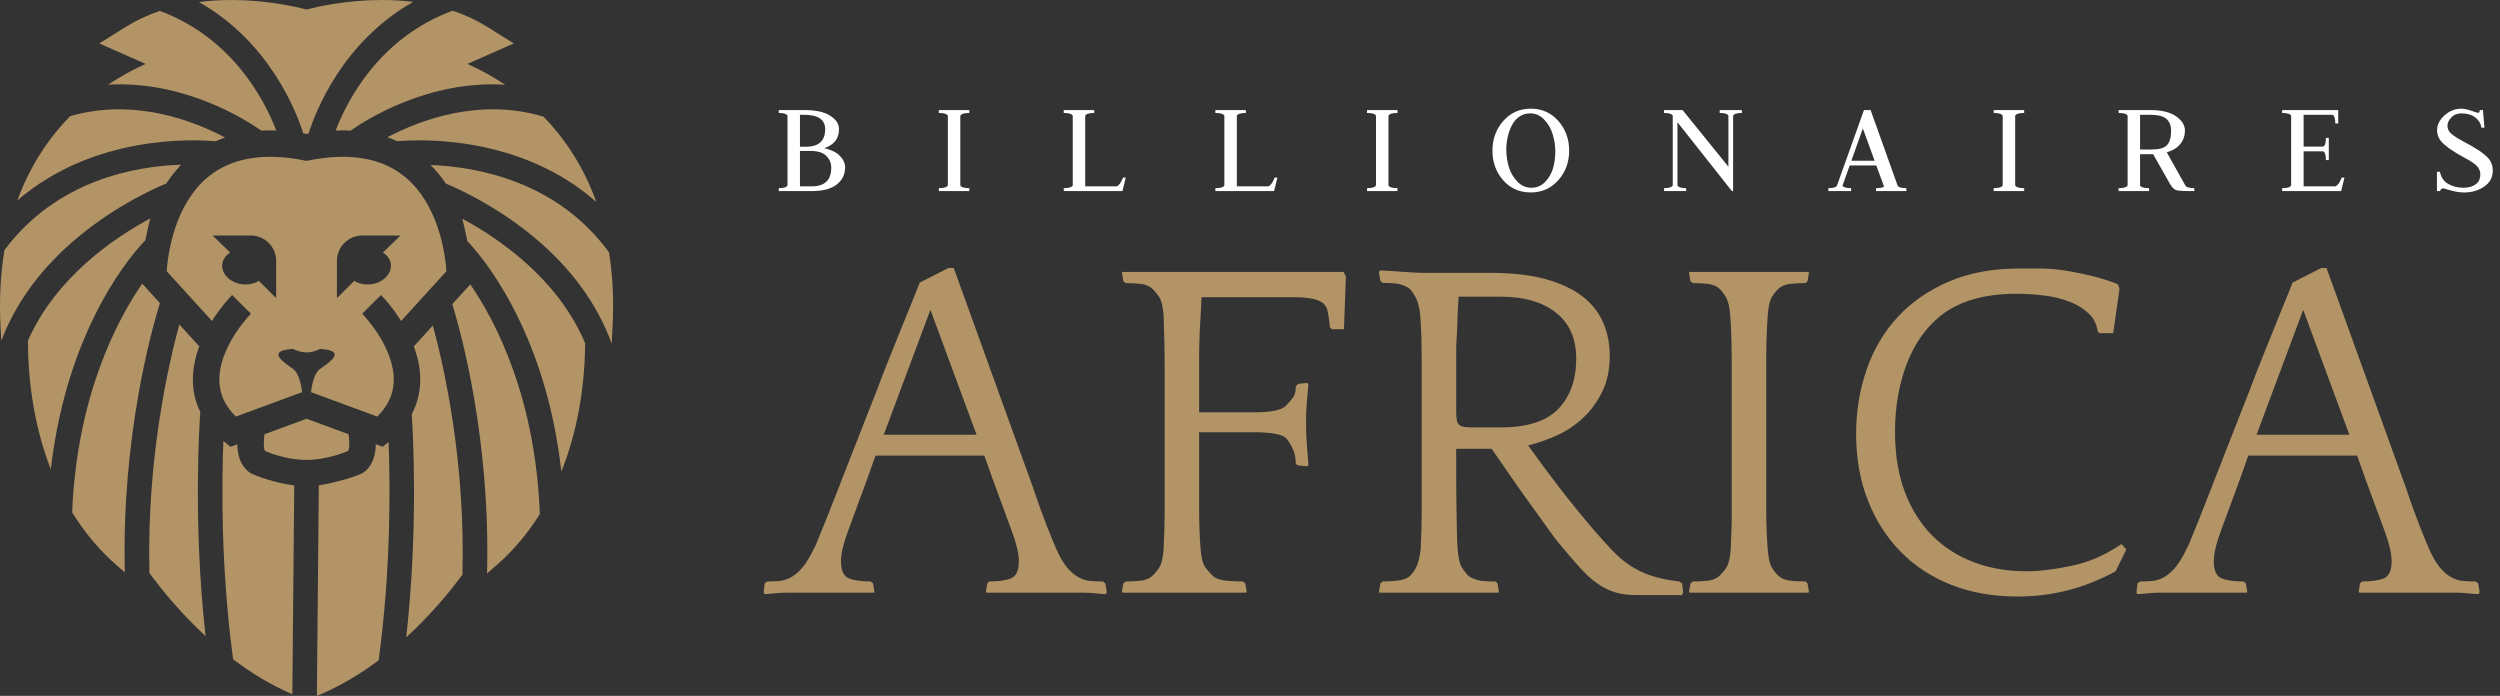 <svg width="194" height="54" viewBox="0 0 194 54" fill="none" xmlns="http://www.w3.org/2000/svg">
<rect x="0" y="0" width="194" height="54" fill="#333333" stroke="none"/>
<path d="M32.114 26.878C32.445 27.764 32.655 28.742 32.604 29.756C32.562 30.608 32.341 31.406 31.951 32.148C32.041 33.461 32.48 40.926 31.523 49.458C32.563 48.504 33.466 47.548 34.206 46.691C34.846 45.95 35.405 45.242 35.883 44.601C36.129 35.807 34.447 28.411 33.588 25.259L32.114 26.878Z" fill="#B29466"/>
<path d="M62.077 11.71V14.461H62.994C64.002 14.461 64.506 13.974 64.506 13C64.506 12.663 64.379 12.364 64.127 12.103C63.876 11.841 63.455 11.71 62.865 11.71H62.077ZM62.077 8.906V11.388H62.52C63.528 11.388 64.033 10.935 64.033 10.029C64.033 9.281 63.485 8.906 62.39 8.906H62.077ZM60.433 14.827V14.601C60.819 14.601 61.045 14.529 61.11 14.386V8.981C61.045 8.838 60.819 8.766 60.433 8.766V8.541H62.406C63.3 8.541 63.973 8.687 64.427 8.98C64.88 9.273 65.107 9.618 65.107 10.018C65.107 10.748 64.727 11.242 63.968 11.499C64.505 11.622 64.908 11.821 65.177 12.098C65.445 12.376 65.58 12.672 65.58 12.989C65.58 13.534 65.364 13.976 64.932 14.316C64.499 14.656 63.858 14.827 63.008 14.827H60.433Z" fill="white"/>
<path d="M72.855 14.826V14.601C73.254 14.601 73.487 14.529 73.553 14.386V8.981C73.487 8.838 73.254 8.766 72.855 8.766V8.54H75.219V8.766C74.819 8.766 74.587 8.838 74.52 8.981V14.386C74.587 14.529 74.819 14.601 75.219 14.601V14.826H72.855Z" fill="white"/>
<path d="M82.547 14.826V14.601C82.946 14.601 83.179 14.529 83.245 14.386V8.981C83.179 8.838 82.946 8.766 82.547 8.766V8.54H84.911V8.766C84.511 8.766 84.279 8.838 84.212 8.981V14.461H86.662C86.841 14.383 87.002 14.157 87.146 13.784H87.361L87.103 14.826H82.547Z" fill="white"/>
<path d="M94.313 14.826V14.601C94.712 14.601 94.945 14.529 95.011 14.386V8.981C94.945 8.838 94.712 8.766 94.313 8.766V8.54H96.677V8.766C96.277 8.766 96.045 8.838 95.978 8.981V14.461H98.428C98.607 14.383 98.769 14.157 98.912 13.784H99.127L98.869 14.826H94.313Z" fill="white"/>
<path d="M106.079 14.826V14.601C106.478 14.601 106.711 14.529 106.777 14.386V8.981C106.711 8.838 106.478 8.766 106.079 8.766V8.54H108.443V8.766C108.044 8.766 107.811 8.838 107.744 8.981V14.386C107.811 14.529 108.044 14.601 108.443 14.601V14.826H106.079Z" fill="white"/>
<path d="M116.889 11.603C116.889 12.075 116.955 12.529 117.088 12.962C117.22 13.396 117.438 13.772 117.743 14.09C118.047 14.409 118.411 14.569 118.833 14.569C119.256 14.569 119.612 14.418 119.903 14.117C120.193 13.816 120.397 13.464 120.515 13.059C120.633 12.654 120.692 12.226 120.692 11.775C120.692 11.309 120.624 10.856 120.488 10.416C120.352 9.975 120.132 9.595 119.827 9.276C119.523 8.958 119.163 8.798 118.748 8.798C118.425 8.798 118.14 8.884 117.893 9.056C117.646 9.228 117.452 9.456 117.313 9.739C117.173 10.022 117.068 10.321 116.996 10.636C116.924 10.951 116.889 11.273 116.889 11.603ZM115.814 11.689C115.814 10.793 116.094 10.027 116.652 9.389C117.211 8.752 117.923 8.433 118.79 8.433C119.657 8.433 120.37 8.752 120.929 9.389C121.488 10.027 121.767 10.793 121.767 11.689C121.767 12.584 121.486 13.349 120.924 13.983C120.361 14.617 119.65 14.934 118.79 14.934C117.916 14.934 117.202 14.619 116.647 13.988C116.092 13.358 115.814 12.591 115.814 11.689Z" fill="white"/>
<path d="M129.127 14.826V14.601C129.514 14.601 129.74 14.529 129.805 14.386V8.981C129.74 8.838 129.514 8.766 129.127 8.766V8.54H130.567L134.124 12.935V8.981C134.06 8.838 133.834 8.766 133.447 8.766V8.54H135.166V8.766C134.78 8.766 134.554 8.838 134.489 8.981V14.826H134.393L130.17 9.486V14.386C130.234 14.529 130.46 14.601 130.847 14.601V14.826H129.127Z" fill="white"/>
<path d="M144.558 9.97L143.666 12.473H145.471L144.558 9.97ZM145.578 14.827V14.601C145.908 14.601 146.116 14.558 146.202 14.473L145.6 12.839H143.537L142.978 14.409C143.05 14.537 143.272 14.601 143.645 14.601V14.827H141.882V14.601C142.283 14.601 142.509 14.526 142.559 14.375L144.644 8.541H145.159L147.244 14.375C147.294 14.526 147.524 14.601 147.932 14.601V14.827H145.578Z" fill="white"/>
<path d="M154.712 14.826V14.601C155.111 14.601 155.344 14.529 155.41 14.386V8.981C155.344 8.838 155.111 8.766 154.712 8.766V8.54H157.076V8.766C156.677 8.766 156.444 8.838 156.377 8.981V14.386C156.444 14.529 156.677 14.601 157.076 14.601V14.826H154.712Z" fill="white"/>
<path d="M166.069 8.906V11.603H166.965C167.541 11.603 167.937 11.492 168.153 11.27C168.369 11.048 168.477 10.672 168.477 10.142C168.477 9.748 168.356 9.443 168.115 9.228C167.874 9.013 167.448 8.906 166.836 8.906H166.069ZM164.404 14.826V14.601C164.803 14.601 165.036 14.529 165.103 14.386V8.981C165.036 8.838 164.803 8.766 164.404 8.766V8.54H166.837C167.728 8.54 168.402 8.702 168.862 9.024C169.321 9.347 169.551 9.716 169.551 10.131C169.551 10.525 169.433 10.871 169.196 11.168C168.959 11.465 168.608 11.682 168.142 11.818L169.571 14.375C169.642 14.526 169.879 14.601 170.28 14.601V14.826H169.818C169.317 14.826 168.991 14.798 168.84 14.741C168.69 14.683 168.539 14.526 168.389 14.268L167.084 11.968H166.069V14.386C166.136 14.529 166.368 14.601 166.768 14.601V14.826H164.404Z" fill="white"/>
<path d="M177.094 14.826V14.601C177.493 14.601 177.726 14.529 177.793 14.386V8.981C177.726 8.838 177.493 8.766 177.094 8.766V8.54H181.446V9.583H181.22C181.22 9.196 181.147 8.97 181.001 8.906H178.76V11.377H180.273C180.418 11.313 180.49 11.087 180.49 10.7H180.715V12.419H180.49C180.49 12.033 180.418 11.807 180.273 11.742H178.76V14.461H181.231C181.41 14.383 181.571 14.157 181.715 13.784H181.93L181.671 14.826H177.094Z" fill="white"/>
<path d="M191.235 14.934C190.884 14.934 190.526 14.88 190.161 14.773C189.795 14.665 189.605 14.611 189.591 14.611C189.548 14.611 189.498 14.633 189.441 14.676C189.383 14.719 189.355 14.769 189.355 14.826H189.107V13.333H189.344C189.423 13.763 189.636 14.076 189.983 14.273C190.33 14.47 190.726 14.569 191.171 14.569C191.55 14.569 191.862 14.483 192.106 14.31C192.349 14.139 192.471 13.881 192.471 13.537C192.471 13.38 192.437 13.236 192.368 13.107C192.301 12.978 192.197 12.858 192.057 12.747C191.917 12.636 191.783 12.543 191.654 12.468C191.525 12.393 191.359 12.3 191.155 12.189C190.95 12.078 190.794 11.99 190.687 11.925C190.436 11.768 190.25 11.648 190.128 11.565C190.006 11.483 189.851 11.359 189.661 11.195C189.471 11.03 189.333 10.858 189.247 10.679C189.161 10.5 189.118 10.306 189.118 10.098C189.118 9.676 189.312 9.293 189.698 8.949C190.085 8.605 190.519 8.433 190.998 8.433C191.207 8.433 191.464 8.487 191.772 8.594C192.08 8.702 192.256 8.756 192.299 8.756C192.385 8.756 192.428 8.684 192.428 8.54H192.675L192.793 9.905H192.557C192.513 9.59 192.355 9.327 192.081 9.115C191.806 8.904 191.449 8.798 191.009 8.798C190.68 8.798 190.417 8.904 190.22 9.115C190.023 9.327 189.924 9.54 189.924 9.755C189.924 9.891 189.956 10.018 190.021 10.136C190.085 10.254 190.186 10.364 190.322 10.464C190.458 10.564 190.587 10.652 190.709 10.727C190.831 10.802 190.993 10.894 191.197 11.001C191.402 11.108 191.56 11.195 191.672 11.259C191.98 11.438 192.201 11.57 192.336 11.657C192.471 11.742 192.645 11.875 192.859 12.054C193.073 12.233 193.222 12.418 193.308 12.608C193.395 12.797 193.438 13.007 193.438 13.236C193.438 13.767 193.214 14.182 192.767 14.483C192.319 14.784 191.809 14.934 191.235 14.934Z" fill="white"/>
<path d="M68.58 33.733H75.782L72.2 24.042L68.58 33.733ZM74.01 20.798L80.194 37.919C80.445 38.673 80.666 39.302 80.854 39.805C81.043 40.308 81.206 40.735 81.344 41.087C81.482 41.439 81.602 41.734 81.703 41.973C81.803 42.212 81.891 42.419 81.966 42.595C82.243 43.224 82.526 43.708 82.815 44.047C83.104 44.386 83.4 44.638 83.701 44.801C84.003 44.965 84.311 45.059 84.625 45.084C84.939 45.109 85.26 45.122 85.587 45.122L85.775 45.273L85.889 45.951L85.813 46.102C85.637 46.102 85.373 46.084 85.021 46.046C84.669 46.008 84.305 45.989 83.928 45.989H82.853H82.08H80.836H79.968H78.705H77.441H76.574L76.499 45.951L76.612 45.273L76.763 45.122C77.491 45.122 78.057 45.041 78.46 44.877C78.862 44.713 79.063 44.267 79.063 43.538C79.063 42.96 78.868 42.149 78.478 41.106C78.088 40.063 77.605 38.748 77.026 37.165L76.386 35.355H67.938L67.297 37.165C66.719 38.748 66.235 40.063 65.846 41.106C65.455 42.149 65.261 42.96 65.261 43.538C65.261 44.267 65.462 44.713 65.865 44.877C66.266 45.041 66.832 45.122 67.561 45.122L67.75 45.273L67.863 45.951L67.788 45.989H66.958H65.77H64.582H63.752H63.036H62.244H61.151C60.774 45.989 60.415 46.008 60.076 46.046C59.737 46.084 59.479 46.102 59.303 46.102L59.265 45.951L59.34 45.273L59.529 45.122C59.856 45.122 60.17 45.109 60.472 45.084C60.774 45.059 61.075 44.965 61.377 44.801C61.679 44.638 61.974 44.386 62.263 44.047C62.552 43.708 62.848 43.224 63.149 42.595C63.224 42.469 63.294 42.325 63.357 42.161C63.419 41.998 63.52 41.753 63.658 41.426C63.797 41.1 63.972 40.666 64.186 40.125C64.4 39.585 64.677 38.88 65.016 38.013C65.355 37.146 65.77 36.084 66.26 34.827C66.751 33.57 67.347 32.049 68.052 30.264C68.378 29.384 68.717 28.511 69.07 27.643C69.422 26.776 69.749 25.965 70.05 25.21C70.352 24.456 70.622 23.791 70.861 23.212C71.1 22.634 71.269 22.207 71.37 21.93L73.595 20.798H74.01Z" fill="#B29466"/>
<path d="M90.3 24.505C90.249 23.798 90.131 23.306 89.942 23.028C89.753 22.751 89.558 22.523 89.358 22.347C89.131 22.17 88.842 22.062 88.49 22.025C88.138 21.987 87.76 21.968 87.358 21.968L87.17 21.817L87.057 21.138L87.132 21.1H88H89.244H90.488H91.356H97.917H99.407H101.425H103.254H104.253L104.441 21.44L104.29 25.544H103.348L103.197 25.392C103.146 24.806 103.077 24.348 102.989 24.016C102.901 23.685 102.65 23.444 102.235 23.29C101.82 23.138 101.198 23.061 100.369 23.061H96.862H93.242L93.166 24.505C93.141 24.853 93.122 25.176 93.109 25.474C93.096 25.772 93.084 26.12 93.072 26.518C93.059 26.916 93.053 27.401 93.053 27.972V31.999H95.315H97.371C97.986 31.999 98.508 31.954 98.936 31.865C99.363 31.776 99.652 31.642 99.803 31.464C100.004 31.261 100.18 31.057 100.331 30.854C100.482 30.65 100.557 30.357 100.557 29.975L100.746 29.789L101.387 29.715L101.538 29.789C101.487 30.366 101.443 30.868 101.406 31.294C101.368 31.721 101.349 32.209 101.349 32.761C101.349 33.363 101.368 33.921 101.406 34.435C101.443 34.949 101.487 35.508 101.538 36.109L101.387 36.184L100.708 36.109L100.557 35.996C100.557 35.587 100.482 35.211 100.331 34.866C100.18 34.522 100.004 34.234 99.803 34.004C99.652 33.851 99.363 33.736 98.936 33.66C98.508 33.583 97.993 33.544 97.39 33.544H95.353H93.053V37.191V39.39C93.053 39.953 93.059 40.423 93.072 40.799C93.084 41.175 93.096 41.495 93.109 41.758C93.122 42.02 93.141 42.303 93.166 42.603C93.216 43.305 93.348 43.794 93.562 44.069C93.775 44.345 93.983 44.571 94.184 44.746C94.411 44.921 94.743 45.028 95.184 45.066C95.623 45.103 96.044 45.122 96.447 45.122L96.635 45.272L96.748 45.951L96.673 45.989H95.749H94.373H92.996H92.073H91.356H90.488H89.244H88H87.132L87.057 45.951L87.17 45.272L87.358 45.122C87.76 45.122 88.138 45.103 88.49 45.065C88.842 45.028 89.131 44.921 89.358 44.744C89.558 44.569 89.753 44.343 89.942 44.066C90.131 43.789 90.249 43.299 90.3 42.595C90.3 42.419 90.306 42.212 90.319 41.974C90.331 41.735 90.344 41.439 90.357 41.088C90.369 40.736 90.376 40.309 90.376 39.806V37.922V30.271V28.048C90.376 27.444 90.369 26.929 90.357 26.502C90.344 26.076 90.331 25.711 90.319 25.41C90.306 25.108 90.3 24.807 90.3 24.505Z" fill="#B29466"/>
<path d="M116.433 33.168C118.519 33.168 120.021 32.684 120.939 31.716C121.856 30.748 122.315 29.448 122.315 27.812C122.315 26.28 121.793 25.098 120.751 24.268C119.707 23.438 118.281 23.024 116.47 23.024H113.19C113.139 23.753 113.108 24.369 113.095 24.871C113.083 25.375 113.064 25.814 113.039 26.191C113.013 26.568 113.001 26.908 113.001 27.209V28.077V31.772C113.001 32.099 113.013 32.357 113.039 32.545C113.064 32.734 113.127 32.872 113.228 32.96C113.328 33.048 113.473 33.105 113.661 33.13C113.85 33.155 114.107 33.168 114.434 33.168H116.433ZM116.244 45.989H115.377H114.132H112.888H112.021H111.304H110.437H109.192H107.948H107.081L107.005 45.951L107.118 45.272L107.307 45.122C107.609 45.122 107.96 45.103 108.363 45.065C108.765 45.027 109.079 44.933 109.306 44.782C109.507 44.631 109.695 44.393 109.872 44.066C110.047 43.739 110.173 43.249 110.248 42.595C110.248 42.419 110.254 42.212 110.267 41.973C110.28 41.734 110.292 41.439 110.305 41.086C110.317 40.734 110.324 40.306 110.324 39.803V37.917V28.107C110.324 27.604 110.317 27.032 110.305 26.39C110.292 25.749 110.261 25.114 110.211 24.485C110.16 23.906 110.047 23.447 109.872 23.108C109.695 22.769 109.507 22.511 109.306 22.334C109.079 22.209 108.847 22.114 108.608 22.051C108.369 21.989 107.935 21.957 107.307 21.957L107.118 21.806L107.005 21.125L107.081 20.987C107.257 20.987 107.489 20.998 107.778 21.019C108.067 21.04 108.369 21.061 108.684 21.082C108.998 21.103 109.318 21.123 109.645 21.145C109.971 21.166 110.273 21.176 110.55 21.176H111.908H112.85H113.925H114.925H115.679C117.363 21.176 118.79 21.34 119.959 21.666C121.128 21.993 122.076 22.439 122.806 23.005C123.535 23.57 124.069 24.249 124.409 25.041C124.748 25.833 124.918 26.682 124.918 27.587C124.918 28.668 124.723 29.604 124.333 30.396C123.943 31.188 123.447 31.867 122.844 32.432C122.24 32.998 121.561 33.45 120.807 33.79C120.053 34.129 119.311 34.387 118.582 34.563C119.387 35.694 120.216 36.813 121.071 37.919C121.926 39.026 122.806 40.106 123.711 41.162C124.214 41.741 124.678 42.256 125.106 42.708C125.533 43.161 125.992 43.551 126.483 43.877C126.973 44.204 127.52 44.468 128.123 44.669C128.726 44.871 129.455 45.022 130.31 45.122L130.537 45.272L130.612 45.951L130.537 46.178H128.651H126.992C126.337 46.178 125.772 46.102 125.295 45.953C124.817 45.803 124.352 45.566 123.899 45.241C123.447 44.917 122.988 44.492 122.523 43.967C122.057 43.443 121.524 42.819 120.92 42.094C120.845 42.019 120.624 41.726 120.26 41.214C119.896 40.702 119.455 40.09 118.941 39.379C118.425 38.667 117.885 37.906 117.319 37.093C116.754 36.281 116.231 35.526 115.754 34.827H113.001V37.052C113.001 37.857 113.007 38.623 113.02 39.352C113.032 40.082 113.045 40.742 113.058 41.332C113.07 41.923 113.089 42.344 113.114 42.595C113.164 43.325 113.29 43.834 113.491 44.123C113.692 44.411 113.869 44.619 114.019 44.745C114.246 44.871 114.478 44.965 114.717 45.027C114.955 45.09 115.402 45.122 116.056 45.122L116.207 45.272L116.32 45.951L116.244 45.989Z" fill="#B29466"/>
<path d="M140.378 21.138L140.265 21.817L140.114 21.967C139.712 21.967 139.328 21.986 138.964 22.024C138.599 22.062 138.304 22.169 138.078 22.345C137.876 22.521 137.688 22.747 137.512 23.024C137.336 23.301 137.223 23.791 137.173 24.494C137.148 24.847 137.129 25.173 137.116 25.475C137.103 25.776 137.091 26.129 137.079 26.531C137.065 26.933 137.06 27.423 137.06 28.001V30.226V37.165V39.371C137.06 39.936 137.065 40.408 137.079 40.785C137.091 41.162 137.103 41.483 137.116 41.747C137.129 42.011 137.148 42.293 137.173 42.595C137.223 43.3 137.336 43.789 137.512 44.066C137.688 44.343 137.876 44.569 138.078 44.745C138.304 44.921 138.599 45.027 138.964 45.065C139.328 45.103 139.712 45.122 140.114 45.122L140.265 45.273L140.378 45.951L140.303 45.989H139.435H138.191H136.947H136.079H135.363H134.496H133.251H132.007H131.139L131.064 45.951L131.177 45.273L131.366 45.122C131.767 45.122 132.144 45.103 132.497 45.065C132.849 45.027 133.138 44.921 133.364 44.745C133.565 44.569 133.76 44.343 133.949 44.066C134.137 43.789 134.256 43.3 134.307 42.595C134.307 42.42 134.313 42.212 134.326 41.973C134.338 41.734 134.351 41.439 134.363 41.087C134.376 40.735 134.382 40.308 134.382 39.805V37.919V30.264V28.039C134.382 27.436 134.376 26.921 134.363 26.493C134.351 26.066 134.338 25.701 134.326 25.399C134.313 25.097 134.294 24.796 134.269 24.494C134.219 23.841 134.105 23.363 133.93 23.061C133.754 22.76 133.565 22.521 133.364 22.345C133.138 22.169 132.849 22.062 132.497 22.024C132.144 21.986 131.767 21.967 131.366 21.967L131.177 21.817L131.064 21.138L131.139 21.101H132.007H133.251H134.496H135.363H136.079H136.947H138.191H139.435H140.303L140.378 21.138Z" fill="#B29466"/>
<path d="M162.778 25.701C162.703 25.149 162.463 24.683 162.061 24.306C161.659 23.928 161.162 23.627 160.572 23.401C159.981 23.174 159.327 23.018 158.611 22.93C157.894 22.842 157.184 22.797 156.48 22.797C153.991 22.797 152.03 23.363 150.598 24.494C149.415 25.45 148.529 26.719 147.939 28.303C147.348 29.887 147.053 31.621 147.053 33.507C147.053 35.292 147.31 36.857 147.826 38.202C148.341 39.547 149.051 40.672 149.956 41.577C150.861 42.482 151.936 43.167 153.181 43.633C154.425 44.098 155.776 44.33 157.235 44.33C158.265 44.33 159.453 44.185 160.798 43.896C162.143 43.608 163.419 43.048 164.626 42.218L165.003 42.633L164.173 44.33C162.916 45.009 161.665 45.505 160.421 45.819C159.177 46.133 157.888 46.291 156.556 46.291C154.67 46.291 152.96 45.989 151.427 45.388C149.893 44.785 148.58 43.925 147.486 42.808C146.393 41.691 145.544 40.36 144.941 38.816C144.338 37.273 144.036 35.56 144.036 33.677C144.036 31.92 144.306 30.256 144.846 28.687C145.387 27.119 146.191 25.757 147.26 24.602C148.328 23.447 149.648 22.531 151.22 21.853C152.791 21.176 154.619 20.836 156.706 20.836H158.309C158.925 20.836 159.573 20.89 160.251 20.995C160.93 21.101 161.621 21.239 162.325 21.411C163.029 21.582 163.708 21.8 164.361 22.064L164.475 22.42L163.985 25.852H162.891L162.778 25.701Z" fill="#B29466"/>
<path d="M175.109 33.733H182.311L178.729 24.042L175.109 33.733ZM180.539 20.798L186.724 37.919C186.974 38.673 187.195 39.302 187.384 39.805C187.572 40.308 187.735 40.735 187.873 41.087C188.012 41.439 188.131 41.734 188.232 41.973C188.332 42.212 188.42 42.419 188.496 42.595C188.772 43.224 189.055 43.708 189.344 44.047C189.633 44.386 189.929 44.638 190.231 44.801C190.532 44.965 190.84 45.059 191.155 45.084C191.469 45.109 191.789 45.122 192.116 45.122L192.305 45.273L192.418 45.951L192.343 46.102C192.166 46.102 191.902 46.084 191.55 46.046C191.198 46.008 190.834 45.989 190.457 45.989H189.382H188.609H187.365H186.497H185.234H183.971H183.103L183.028 45.951L183.141 45.273L183.292 45.122C184.021 45.122 184.586 45.041 184.989 44.877C185.391 44.713 185.592 44.267 185.592 43.538C185.592 42.96 185.397 42.149 185.008 41.106C184.618 40.063 184.134 38.748 183.556 37.165L182.915 35.355H174.468L173.827 37.165C173.248 38.748 172.764 40.063 172.375 41.106C171.985 42.149 171.79 42.96 171.79 43.538C171.79 44.267 171.991 44.713 172.394 44.877C172.796 45.041 173.361 45.122 174.091 45.122L174.279 45.273L174.392 45.951L174.317 45.989H173.487H172.3H171.112H170.282H169.566H168.774H167.68C167.303 45.989 166.945 46.008 166.605 46.046C166.266 46.084 166.009 46.102 165.832 46.102L165.794 45.951L165.87 45.273L166.059 45.122C166.385 45.122 166.7 45.109 167.001 45.084C167.303 45.059 167.605 44.965 167.906 44.801C168.208 44.638 168.503 44.386 168.793 44.047C169.081 43.708 169.377 43.224 169.678 42.595C169.754 42.469 169.823 42.325 169.886 42.161C169.948 41.998 170.049 41.753 170.188 41.426C170.326 41.1 170.501 40.666 170.716 40.125C170.929 39.585 171.206 38.88 171.545 38.013C171.885 37.146 172.3 36.084 172.789 34.827C173.28 33.57 173.877 32.049 174.581 30.264C174.907 29.384 175.247 28.511 175.599 27.643C175.951 26.776 176.278 25.965 176.579 25.21C176.881 24.456 177.151 23.791 177.39 23.212C177.629 22.634 177.799 22.207 177.899 21.93L180.124 20.798H180.539Z" fill="#B29466"/>
<path d="M6.057 18.399C9.055 15.909 12.041 14.594 12.9 14.244C13.293 13.648 13.702 13.157 14.052 12.781C10.555 12.892 4.424 13.939 0.345 19.409C0.031 21.302 -0.07 23.327 0.047 25.47L0.101 26.451C1.222 23.477 3.223 20.753 6.057 18.399Z" fill="#B29466"/>
<path d="M26.046 10.13C26.444 10.113 26.832 10.115 27.211 10.133C28.456 9.26 33.279 6.2 39.199 6.578C38.164 5.885 37.161 5.355 36.274 4.96L39.87 3.371L37.847 2.105C37.013 1.583 36.105 1.158 35.127 0.829C29.383 2.946 26.902 7.888 26.046 10.13Z" fill="#B29466"/>
<path d="M27.49 21.793C27.078 22.202 26.631 22.648 26.146 23.133V20.245C26.146 19.157 27.028 18.275 28.116 18.275H31.079C31.079 18.275 30.63 18.703 29.713 19.6C30.052 19.808 30.284 20.123 30.329 20.497C30.419 21.247 29.723 21.946 28.776 22.06C28.29 22.118 27.833 22.011 27.49 21.793ZM21.431 23.133C20.946 22.648 20.499 22.202 20.087 21.793C19.744 22.012 19.287 22.118 18.801 22.06C17.853 21.946 17.158 21.247 17.248 20.497C17.293 20.123 17.525 19.808 17.864 19.6C16.947 18.703 16.498 18.275 16.498 18.275H19.461C20.549 18.275 21.431 19.157 21.431 20.245V23.133ZM31.127 24.909L34.644 21.044C34.557 19.809 34.073 15.88 31.402 13.706C29.611 12.248 27.117 11.823 23.989 12.444L23.788 12.484L23.588 12.444C20.46 11.823 17.966 12.248 16.175 13.706C13.505 15.88 13.02 19.807 12.934 21.044L16.45 24.909C17.193 23.726 17.948 22.956 18.011 22.893L18.815 23.693L19.469 24.341C19.444 24.368 16.888 26.986 17.027 29.661C17.078 30.657 17.497 31.533 18.302 32.326L18.792 32.145L23.446 30.431C23.361 29.757 23.169 28.931 22.738 28.627C21.961 28.079 20.637 27.211 22.738 27.074C22.738 27.074 23.24 27.348 23.788 27.348C24.337 27.348 24.839 27.074 24.839 27.074C26.94 27.211 25.615 28.079 24.839 28.627C24.407 28.931 24.216 29.757 24.131 30.431L28.784 32.146L29.274 32.326C30.082 31.531 30.501 30.653 30.551 29.655C30.619 28.281 29.961 26.918 29.396 26.017C28.77 25.017 28.115 24.349 28.109 24.343L29.566 22.893C29.629 22.956 30.385 23.726 31.127 24.909Z" fill="#B29466"/>
<path d="M30.058 10.651C30.301 10.735 30.54 10.827 30.772 10.93C30.773 10.929 30.798 10.938 30.841 10.957C32.58 10.807 40.384 10.471 46.273 15.672C46.105 15.203 45.922 14.743 45.722 14.295C44.842 12.326 43.653 10.57 42.177 9.053C37.216 7.561 32.584 9.32 30.058 10.651Z" fill="#B29466"/>
<path d="M19.468 24.343L18.815 23.692L18.739 23.617L19.468 24.343Z" fill="#B29466"/>
<path d="M18.413 34.475L17.881 34.671L17.426 34.297C17.393 34.27 17.366 34.242 17.334 34.215C17.206 37.476 17.128 44.089 18.092 51.162C19.463 52.201 21.003 53.154 22.686 53.876L22.833 37.673C21.313 37.475 19.711 36.898 19.392 36.679C18.651 36.172 18.431 35.291 18.413 34.475Z" fill="#B29466"/>
<path d="M47.261 19.583C43.204 14.024 36.945 12.937 33.412 12.804C33.818 13.211 34.227 13.692 34.606 14.253C35.494 14.617 38.454 15.93 41.427 18.399C44.328 20.808 46.36 23.605 47.465 26.661L47.53 25.47C47.644 23.393 47.553 21.427 47.261 19.583Z" fill="#B29466"/>
<path d="M27.049 33.696L23.788 32.495L20.528 33.696C20.436 34.284 20.458 34.838 20.566 34.991C20.59 35.007 22.061 35.687 23.788 35.687C25.443 35.687 26.987 35.007 27.012 34.991C27.128 34.828 27.135 34.255 27.049 33.696Z" fill="#B29466"/>
<path d="M30.152 34.297L29.697 34.671L29.164 34.475C29.147 35.291 28.927 36.172 28.186 36.679C27.874 36.892 26.151 37.449 24.74 37.659L24.591 54C26.347 53.283 27.955 52.311 29.38 51.242C30.348 44.198 30.28 37.598 30.153 34.296L30.152 34.297Z" fill="#B29466"/>
<path d="M35.875 16.975C36.012 17.479 36.146 18.096 36.265 18.708C37.211 19.691 42.328 25.474 43.56 36.602C44.172 35.071 44.641 33.415 44.953 31.659C45.311 29.648 45.401 27.878 45.405 26.631C43.279 21.581 38.64 18.459 35.875 16.975Z" fill="#B29466"/>
<path d="M12.409 23.522L11.035 22.012C9.057 24.886 5.966 30.76 5.598 39.758C6.563 41.325 7.719 42.703 9.054 43.866L9.688 44.417C9.422 33.967 11.755 25.633 12.409 23.522Z" fill="#B29466"/>
<path d="M15.545 31.974C15.21 31.281 15.013 30.543 14.974 29.756C14.923 28.742 15.133 27.763 15.463 26.878L13.917 25.179C13.07 28.274 11.371 35.67 11.597 44.47C12.095 45.144 12.687 45.899 13.371 46.691C14.087 47.52 14.954 48.44 15.95 49.362C14.95 40.359 15.501 32.563 15.545 31.974Z" fill="#B29466"/>
<path d="M35.539 23.116L35.099 23.599C35.785 25.838 38.07 34.136 37.794 44.5L38.523 43.866C39.818 42.738 40.943 41.406 41.89 39.898C41.553 30.854 38.484 24.966 36.495 22.066L35.539 23.116Z" fill="#B29466"/>
<path d="M23.533 10.35C23.619 10.365 23.702 10.374 23.788 10.391C23.842 10.38 23.893 10.375 23.946 10.366C24.44 8.789 26.509 3.284 32.064 0.148C31.285 0.051 30.476 -5.45224e-05 29.634 -5.45224e-05C26.913 -5.45224e-05 24.65 0.514 23.789 0.74C22.928 0.514 20.664 -5.45224e-05 17.944 -5.45224e-05C17.075 -5.45224e-05 16.242 0.056 15.441 0.159C20.962 3.287 23.031 8.755 23.533 10.35Z" fill="#B29466"/>
<path d="M8.39 6.571C14.269 6.235 19.048 9.273 20.277 10.136C20.654 10.115 21.041 10.113 21.437 10.127C20.582 7.89 18.113 2.972 12.406 0.846C11.445 1.172 10.551 1.591 9.731 2.104L7.708 3.371L11.303 4.96C10.42 5.354 9.421 5.881 8.39 6.571Z" fill="#B29466"/>
<path d="M16.697 10.961C16.762 10.937 16.802 10.925 16.804 10.93C17.019 10.835 17.241 10.751 17.466 10.672C14.97 9.35 10.377 7.586 5.44 9.015C3.946 10.541 2.743 12.309 1.855 14.296C1.671 14.708 1.501 15.129 1.344 15.559C7.283 10.421 15.09 10.816 16.697 10.961Z" fill="#B29466"/>
<path d="M11.607 17.149C11.624 17.08 11.646 17.016 11.664 16.948C8.931 18.412 4.305 21.506 2.138 26.504L2.17 26.497C2.169 27.749 2.254 29.577 2.624 31.658C2.924 33.345 3.366 34.941 3.943 36.421C5.241 25.132 10.533 19.403 11.278 18.647C11.369 18.185 11.477 17.683 11.607 17.149Z" fill="#B29466"/>
</svg>

